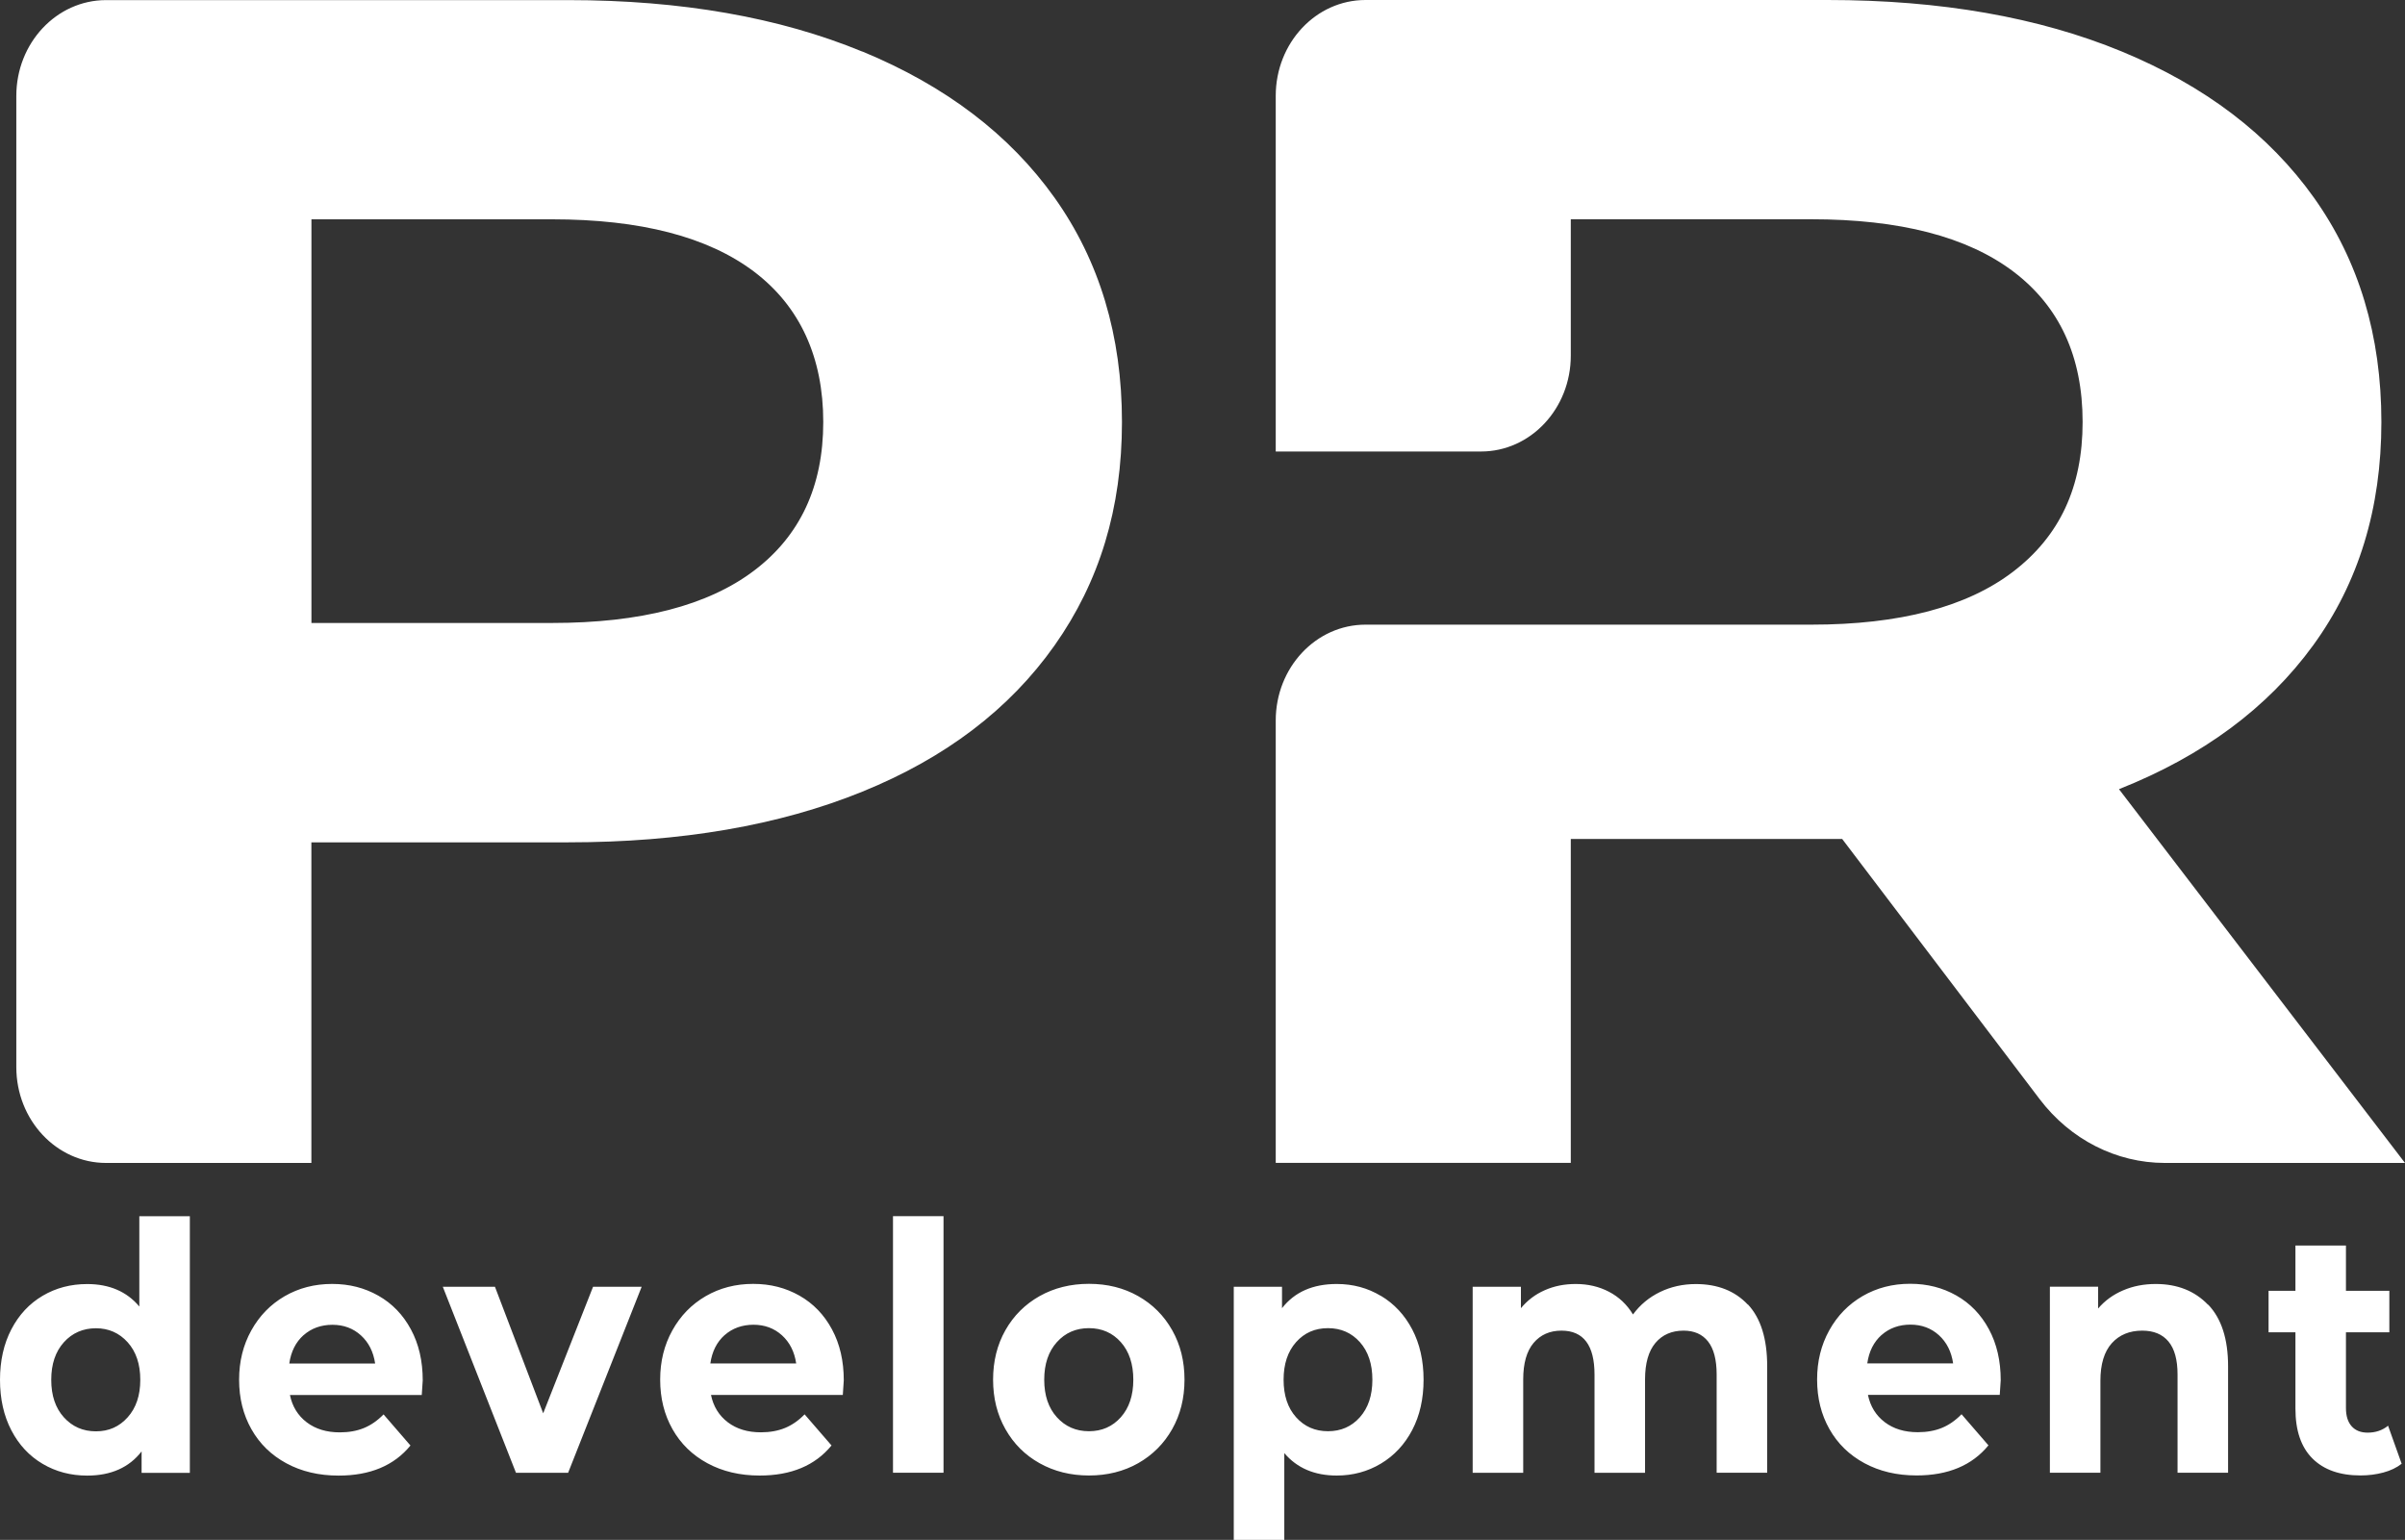 <?xml version="1.0" encoding="UTF-8"?> <svg xmlns="http://www.w3.org/2000/svg" width="228" height="146" viewBox="0 0 228 146" fill="none"><rect x="0" y="0" width="228" height="146" fill="#333333" stroke="none"/><path d="M81.756 4.884C89.641 8.142 95.713 12.759 99.975 18.746C104.232 24.733 106.365 31.819 106.365 40.012C106.365 48.205 104.232 55.162 99.975 61.195C95.713 67.234 89.641 71.856 81.756 75.057C73.871 78.264 64.575 79.864 53.87 79.864H29.52V110.262H10.056C5.357 110.262 1.547 106.193 1.547 101.176V9.096C1.547 4.079 5.357 0.01 10.056 0.01H53.87C64.575 0.01 73.871 1.642 81.756 4.894V4.884ZM71.484 54.105C75.856 50.801 78.047 46.101 78.047 40.012C78.047 33.922 75.861 29.064 71.484 25.754C67.107 22.451 60.716 20.793 52.318 20.793H29.525V59.066H52.318C60.721 59.066 67.111 57.414 71.484 54.105ZM17.998 115.315V139.643H13.424V137.612C12.238 139.141 10.517 139.905 8.264 139.905C6.707 139.905 5.3 139.535 4.041 138.791C2.782 138.048 1.792 136.991 1.076 135.611C0.36 134.236 0 132.64 0 130.824C0 129.008 0.36 127.413 1.076 126.038C1.792 124.663 2.782 123.6 4.041 122.857C5.3 122.113 6.707 121.744 8.264 121.744C10.373 121.744 12.021 122.456 13.208 123.873V115.315H17.998ZM12.103 134.379C12.9 133.492 13.299 132.307 13.299 130.824C13.299 129.341 12.9 128.151 12.103 127.264C11.305 126.381 10.301 125.935 9.095 125.935C7.889 125.935 6.851 126.376 6.054 127.264C5.256 128.151 4.858 129.336 4.858 130.824C4.858 132.312 5.256 133.497 6.054 134.379C6.851 135.262 7.865 135.708 9.095 135.708C10.325 135.708 11.305 135.267 12.103 134.379ZM39.984 132.266H27.487C27.713 133.359 28.247 134.221 29.083 134.856C29.923 135.493 30.966 135.806 32.215 135.806C33.075 135.806 33.839 135.667 34.502 135.395C35.165 135.123 35.785 134.693 36.362 134.103L38.913 137.053C37.356 138.956 35.084 139.905 32.095 139.905C30.231 139.905 28.583 139.515 27.151 138.741C25.719 137.966 24.614 136.888 23.836 135.508C23.058 134.133 22.668 132.569 22.668 130.819C22.668 129.07 23.053 127.535 23.822 126.145C24.59 124.76 25.642 123.677 26.983 122.898C28.323 122.123 29.823 121.733 31.48 121.733C33.138 121.733 34.56 122.108 35.871 122.847C37.183 123.59 38.211 124.658 38.956 126.043C39.706 127.433 40.076 129.044 40.076 130.881C40.076 130.947 40.047 131.404 39.984 132.256V132.266ZM28.775 126.592C28.04 127.248 27.588 128.141 27.425 129.28H35.564C35.401 128.167 34.949 127.274 34.214 126.607C33.479 125.94 32.575 125.607 31.514 125.607C30.452 125.607 29.52 125.935 28.78 126.592H28.775ZM60.832 122L53.86 139.638H48.916L41.978 122H46.922L51.496 134L56.224 122H60.832ZM79.901 132.261H67.404C67.63 133.353 68.164 134.216 69 134.851C69.841 135.488 70.883 135.801 72.132 135.801C72.992 135.801 73.756 135.662 74.419 135.39C75.082 135.118 75.702 134.688 76.278 134.098L78.83 137.048C77.273 138.951 75.001 139.9 72.012 139.9C70.148 139.9 68.5 139.51 67.068 138.735C65.637 137.961 64.531 136.883 63.753 135.503C62.975 134.128 62.586 132.564 62.586 130.814C62.586 129.065 62.97 127.53 63.739 126.14C64.507 124.755 65.56 123.672 66.9 122.893C68.24 122.118 69.74 121.728 71.397 121.728C73.055 121.728 74.477 122.103 75.788 122.841C77.1 123.585 78.129 124.653 78.873 126.038C79.623 127.428 79.992 129.039 79.992 130.876C79.992 130.942 79.964 131.399 79.901 132.25V132.261ZM68.692 126.586C67.957 127.243 67.505 128.136 67.342 129.275H75.481C75.318 128.161 74.866 127.269 74.131 126.602C73.396 125.935 72.493 125.602 71.431 125.602C70.369 125.602 69.437 125.93 68.697 126.586H68.692ZM84.658 115.305H89.448V139.633H84.658V115.305ZM98.553 138.73C97.169 137.955 96.093 136.878 95.315 135.498C94.536 134.123 94.147 132.559 94.147 130.809C94.147 129.06 94.536 127.495 95.315 126.12C96.093 124.745 97.174 123.667 98.553 122.888C99.937 122.113 101.494 121.723 103.237 121.723C104.981 121.723 106.534 122.113 107.903 122.888C109.272 123.662 110.349 124.739 111.127 126.12C111.905 127.495 112.294 129.06 112.294 130.809C112.294 132.559 111.905 134.118 111.127 135.498C110.349 136.873 109.272 137.95 107.903 138.73C106.534 139.505 104.977 139.895 103.237 139.895C101.498 139.895 99.937 139.505 98.553 138.73ZM106.26 134.369C107.047 133.482 107.441 132.297 107.441 130.814C107.441 129.331 107.047 128.141 106.26 127.254C105.472 126.371 104.463 125.925 103.233 125.925C102.003 125.925 100.989 126.366 100.192 127.254C99.394 128.141 98.995 129.326 98.995 130.814C98.995 132.302 99.394 133.487 100.192 134.369C100.989 135.252 102.003 135.698 103.233 135.698C104.463 135.698 105.467 135.257 106.26 134.369ZM130.917 122.862C132.176 123.616 133.166 124.678 133.882 126.043C134.597 127.408 134.958 128.998 134.958 130.814C134.958 132.63 134.597 134.221 133.882 135.585C133.166 136.95 132.176 138.012 130.917 138.766C129.658 139.52 128.26 139.9 126.728 139.9C124.618 139.9 122.961 139.192 121.755 137.771V146H116.964V122H121.538V124.032C122.725 122.503 124.455 121.738 126.728 121.738C128.265 121.738 129.658 122.113 130.917 122.872V122.862ZM128.923 134.369C129.711 133.482 130.105 132.297 130.105 130.814C130.105 129.331 129.711 128.141 128.923 127.254C128.135 126.371 127.126 125.925 125.896 125.925C124.666 125.925 123.657 126.366 122.869 127.254C122.081 128.141 121.688 129.326 121.688 130.814C121.688 132.302 122.081 133.487 122.869 134.369C123.657 135.252 124.666 135.698 125.896 135.698C127.126 135.698 128.131 135.257 128.923 134.369ZM165.707 123.677C166.923 124.981 167.533 126.931 167.533 129.531V139.633H162.743V130.321C162.743 128.921 162.469 127.879 161.931 127.192C161.388 126.504 160.615 126.161 159.611 126.161C158.486 126.161 157.593 126.551 156.939 127.325C156.286 128.1 155.954 129.254 155.954 130.783V139.638H151.164V130.326C151.164 127.551 150.121 126.161 148.031 126.161C146.926 126.161 146.047 126.551 145.389 127.325C144.735 128.1 144.404 129.254 144.404 130.783V139.638H139.613V122H144.187V124.032C144.803 123.288 145.552 122.718 146.446 122.328C147.335 121.933 148.315 121.738 149.377 121.738C150.544 121.738 151.596 121.984 152.538 122.477C153.48 122.97 154.239 123.683 154.811 124.627C155.488 123.708 156.339 123 157.376 122.497C158.409 121.995 159.543 121.744 160.768 121.744C162.834 121.744 164.477 122.395 165.698 123.693L165.707 123.677ZM189.582 132.25H177.085C177.311 133.343 177.844 134.205 178.68 134.841C179.521 135.477 180.563 135.791 181.813 135.791C182.673 135.791 183.437 135.652 184.1 135.38C184.763 135.108 185.383 134.677 185.959 134.087L188.51 137.037C186.954 138.94 184.681 139.89 181.693 139.89C179.829 139.89 178.181 139.5 176.749 138.725C175.317 137.95 174.212 136.873 173.433 135.493C172.655 134.118 172.266 132.553 172.266 130.804C172.266 129.054 172.65 127.52 173.419 126.13C174.188 124.745 175.24 123.662 176.581 122.883C177.921 122.108 179.42 121.718 181.078 121.718C182.735 121.718 184.158 122.092 185.469 122.831C186.781 123.575 187.809 124.642 188.554 126.027C189.303 127.418 189.673 129.029 189.673 130.866C189.673 130.932 189.645 131.389 189.582 132.24V132.25ZM178.372 126.576C177.637 127.233 177.186 128.125 177.023 129.264H185.161C184.998 128.151 184.547 127.259 183.812 126.592C183.076 125.925 182.173 125.591 181.111 125.591C180.05 125.591 179.118 125.919 178.377 126.576H178.372ZM209.339 123.693C210.597 125.006 211.227 126.951 211.227 129.531V139.633H206.437V130.321C206.437 128.921 206.149 127.879 205.577 127.192C205.005 126.504 204.174 126.161 203.088 126.161C201.882 126.161 200.916 126.561 200.2 127.356C199.485 128.156 199.124 129.341 199.124 130.911V139.633H194.334V121.995H198.908V124.063C199.542 123.319 200.33 122.744 201.272 122.344C202.213 121.938 203.247 121.738 204.371 121.738C206.417 121.738 208.07 122.395 209.329 123.708L209.339 123.693ZM227.688 138.776C227.217 139.151 226.64 139.428 225.953 139.613C225.266 139.797 224.545 139.89 223.786 139.89C221.821 139.89 220.303 139.356 219.227 138.284C218.15 137.211 217.613 135.636 217.613 133.564V126.32H215.066V122.385H217.613V118.091H222.402V122.385H226.516V126.32H222.402V133.502C222.402 134.246 222.58 134.821 222.941 135.226C223.301 135.631 223.806 135.832 224.459 135.832C225.218 135.832 225.862 135.611 226.395 135.175L227.683 138.781L227.688 138.776ZM200.892 74.821C208.834 71.671 214.965 67.131 219.285 61.195C223.604 55.264 225.761 48.2 225.761 40.012C225.761 31.824 223.628 24.733 219.371 18.746C215.109 12.759 209.036 8.142 201.152 4.884C193.267 1.631 183.97 0 173.266 0H129.452C124.753 0 120.943 4.068 120.943 9.086V42.808H140.406C145.105 42.808 148.915 38.739 148.915 33.722V20.788H171.709C180.112 20.788 186.502 22.445 190.874 25.749C195.247 29.058 197.437 33.809 197.437 40.007C197.437 46.204 195.252 50.821 190.874 54.182C186.497 57.542 180.107 59.225 171.709 59.225H129.452C124.753 59.225 120.943 63.294 120.943 68.311V110.257H148.915V79.546H174.644L193.368 104.218C196.27 108.04 200.628 110.262 205.236 110.262H228L200.887 74.826L200.892 74.821Z" fill="white"></path></svg> 